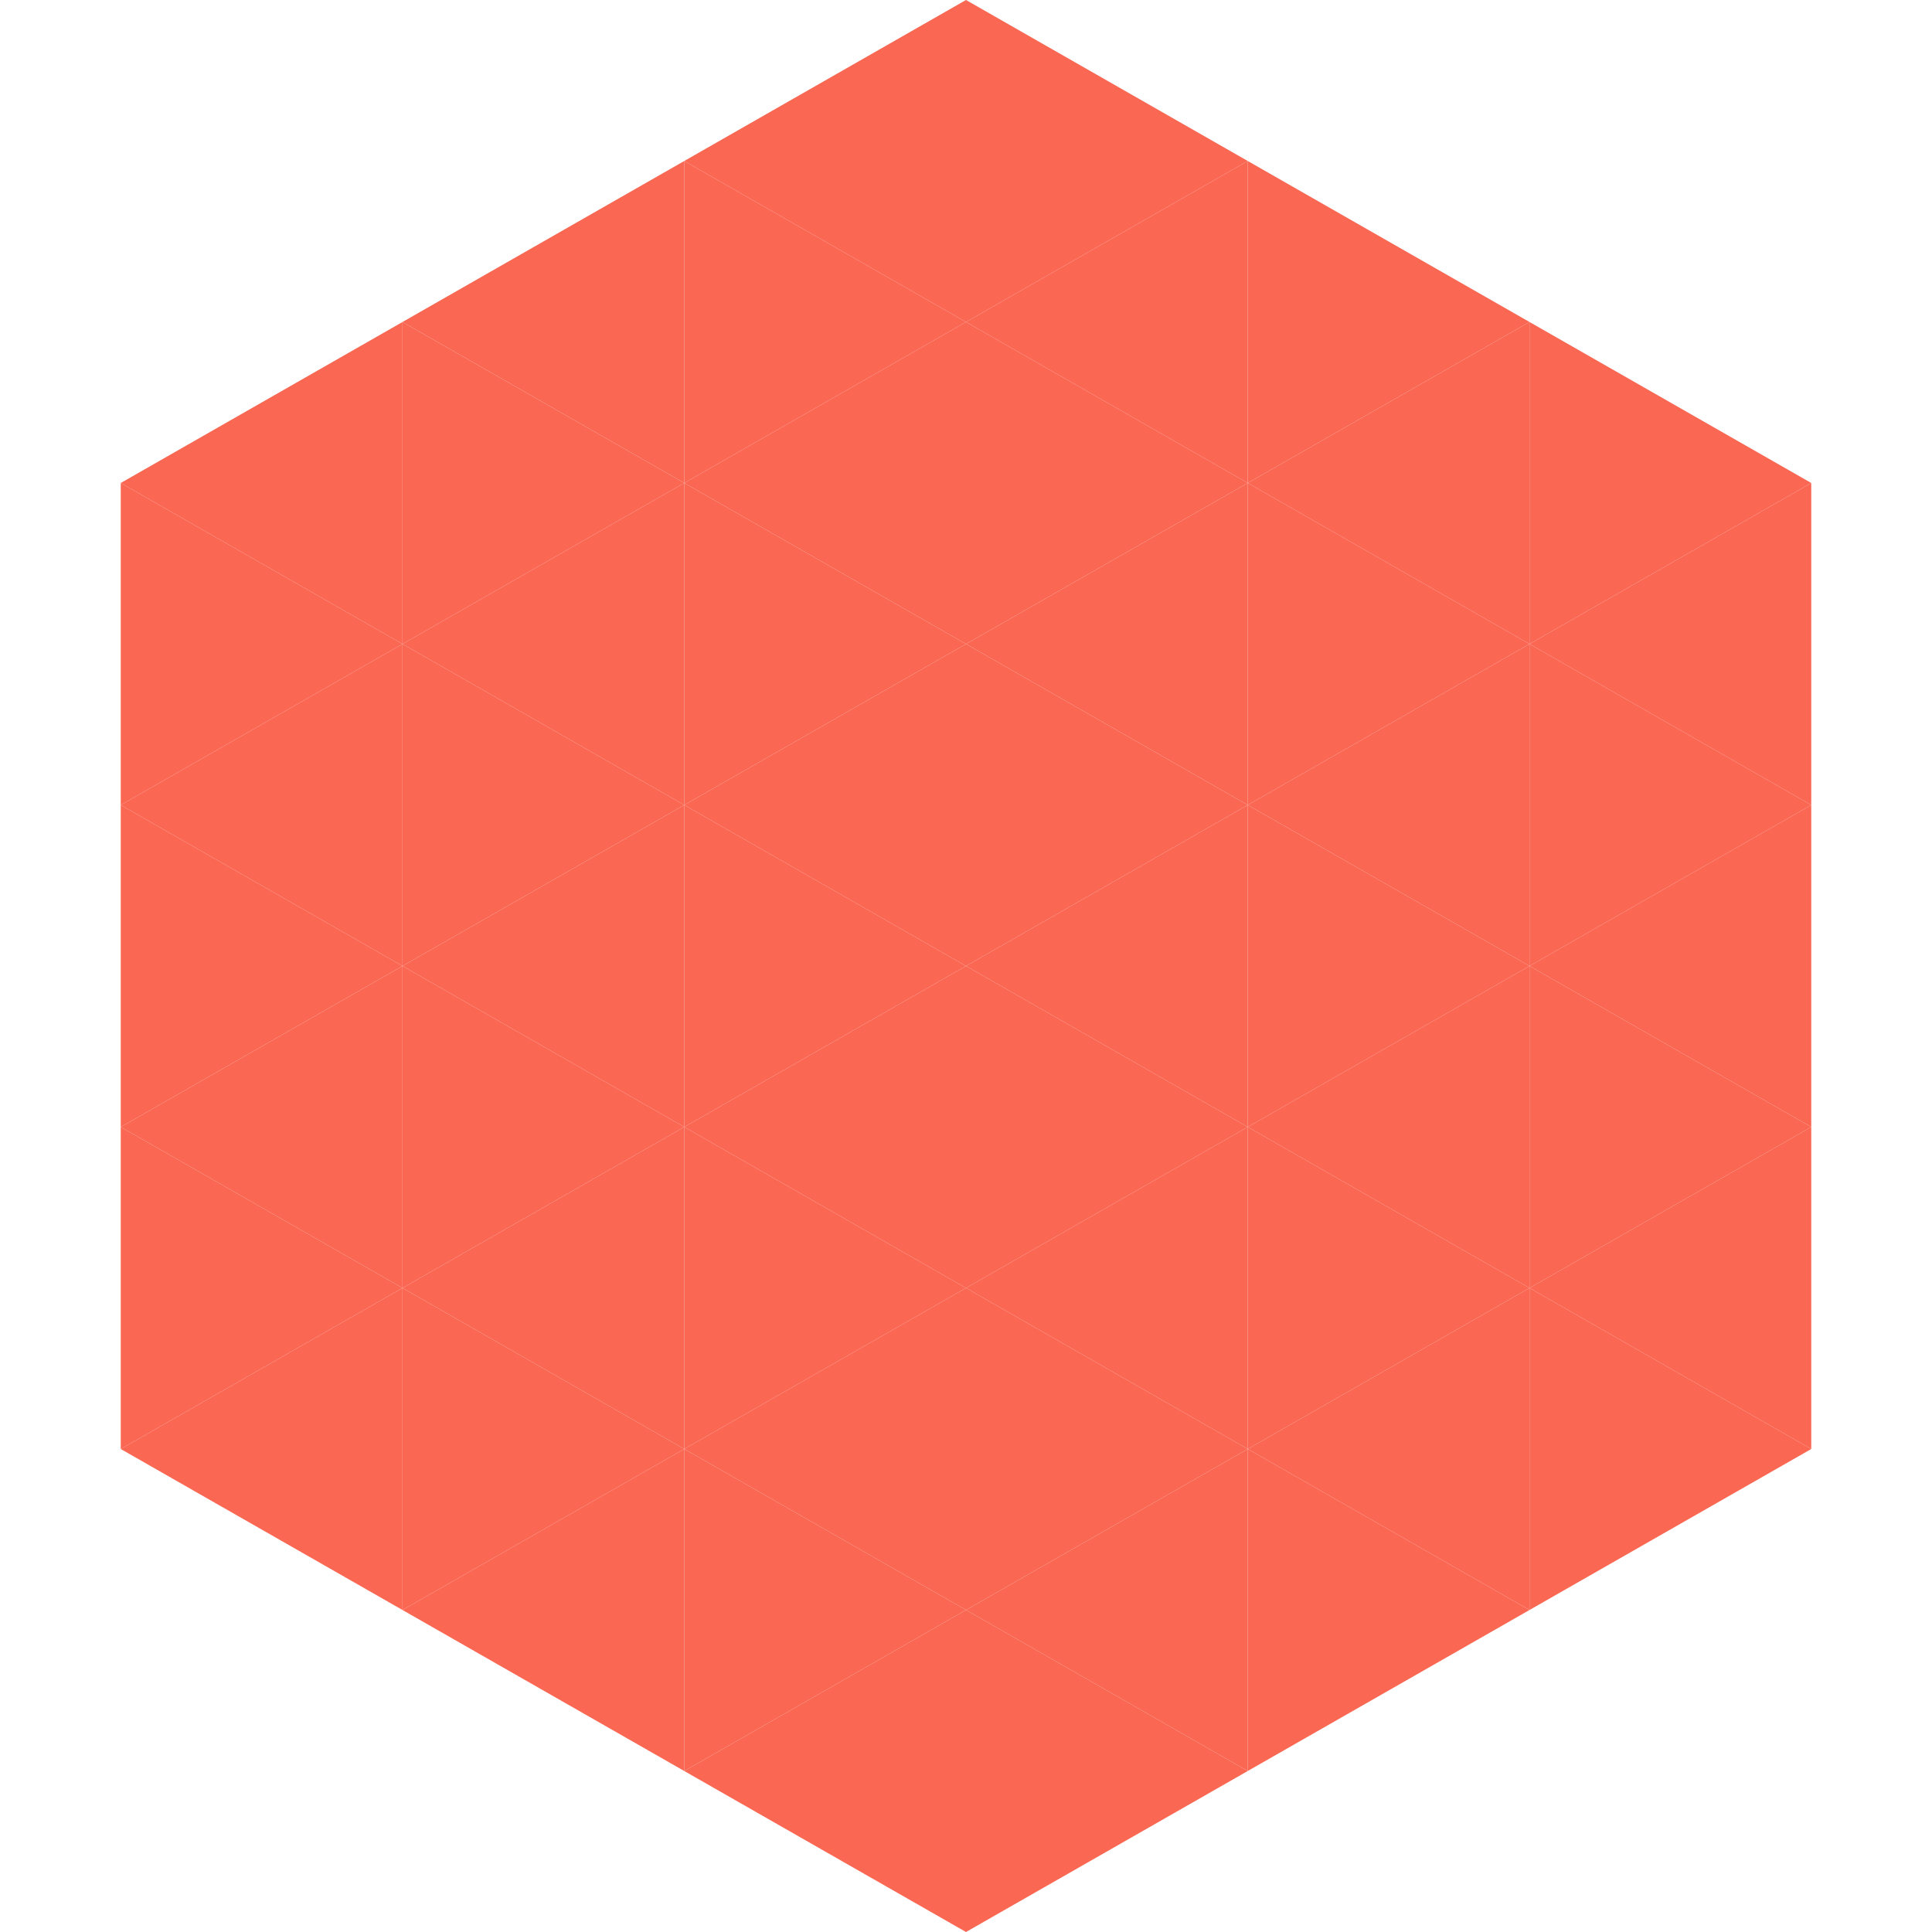 <?xml version="1.0"?>
<!-- Generated by SVGo -->
<svg width="240" height="240"
     xmlns="http://www.w3.org/2000/svg"
     xmlns:xlink="http://www.w3.org/1999/xlink">
<polygon points="50,40 15,60 50,80" style="fill:rgb(250,103,83)" />
<polygon points="190,40 225,60 190,80" style="fill:rgb(250,103,83)" />
<polygon points="15,60 50,80 15,100" style="fill:rgb(250,103,83)" />
<polygon points="225,60 190,80 225,100" style="fill:rgb(250,103,83)" />
<polygon points="50,80 15,100 50,120" style="fill:rgb(250,103,83)" />
<polygon points="190,80 225,100 190,120" style="fill:rgb(250,103,83)" />
<polygon points="15,100 50,120 15,140" style="fill:rgb(250,103,83)" />
<polygon points="225,100 190,120 225,140" style="fill:rgb(250,103,83)" />
<polygon points="50,120 15,140 50,160" style="fill:rgb(250,103,83)" />
<polygon points="190,120 225,140 190,160" style="fill:rgb(250,103,83)" />
<polygon points="15,140 50,160 15,180" style="fill:rgb(250,103,83)" />
<polygon points="225,140 190,160 225,180" style="fill:rgb(250,103,83)" />
<polygon points="50,160 15,180 50,200" style="fill:rgb(250,103,83)" />
<polygon points="190,160 225,180 190,200" style="fill:rgb(250,103,83)" />
<polygon points="15,180 50,200 15,220" style="fill:rgb(255,255,255); fill-opacity:0" />
<polygon points="225,180 190,200 225,220" style="fill:rgb(255,255,255); fill-opacity:0" />
<polygon points="50,0 85,20 50,40" style="fill:rgb(255,255,255); fill-opacity:0" />
<polygon points="190,0 155,20 190,40" style="fill:rgb(255,255,255); fill-opacity:0" />
<polygon points="85,20 50,40 85,60" style="fill:rgb(250,103,83)" />
<polygon points="155,20 190,40 155,60" style="fill:rgb(250,103,83)" />
<polygon points="50,40 85,60 50,80" style="fill:rgb(250,103,83)" />
<polygon points="190,40 155,60 190,80" style="fill:rgb(250,103,83)" />
<polygon points="85,60 50,80 85,100" style="fill:rgb(250,103,83)" />
<polygon points="155,60 190,80 155,100" style="fill:rgb(250,103,83)" />
<polygon points="50,80 85,100 50,120" style="fill:rgb(250,103,83)" />
<polygon points="190,80 155,100 190,120" style="fill:rgb(250,103,83)" />
<polygon points="85,100 50,120 85,140" style="fill:rgb(250,103,83)" />
<polygon points="155,100 190,120 155,140" style="fill:rgb(250,103,83)" />
<polygon points="50,120 85,140 50,160" style="fill:rgb(250,103,83)" />
<polygon points="190,120 155,140 190,160" style="fill:rgb(250,103,83)" />
<polygon points="85,140 50,160 85,180" style="fill:rgb(250,103,83)" />
<polygon points="155,140 190,160 155,180" style="fill:rgb(250,103,83)" />
<polygon points="50,160 85,180 50,200" style="fill:rgb(250,103,83)" />
<polygon points="190,160 155,180 190,200" style="fill:rgb(250,103,83)" />
<polygon points="85,180 50,200 85,220" style="fill:rgb(250,103,83)" />
<polygon points="155,180 190,200 155,220" style="fill:rgb(250,103,83)" />
<polygon points="120,0 85,20 120,40" style="fill:rgb(250,103,83)" />
<polygon points="120,0 155,20 120,40" style="fill:rgb(250,103,83)" />
<polygon points="85,20 120,40 85,60" style="fill:rgb(250,103,83)" />
<polygon points="155,20 120,40 155,60" style="fill:rgb(250,103,83)" />
<polygon points="120,40 85,60 120,80" style="fill:rgb(250,103,83)" />
<polygon points="120,40 155,60 120,80" style="fill:rgb(250,103,83)" />
<polygon points="85,60 120,80 85,100" style="fill:rgb(250,103,83)" />
<polygon points="155,60 120,80 155,100" style="fill:rgb(250,103,83)" />
<polygon points="120,80 85,100 120,120" style="fill:rgb(250,103,83)" />
<polygon points="120,80 155,100 120,120" style="fill:rgb(250,103,83)" />
<polygon points="85,100 120,120 85,140" style="fill:rgb(250,103,83)" />
<polygon points="155,100 120,120 155,140" style="fill:rgb(250,103,83)" />
<polygon points="120,120 85,140 120,160" style="fill:rgb(250,103,83)" />
<polygon points="120,120 155,140 120,160" style="fill:rgb(250,103,83)" />
<polygon points="85,140 120,160 85,180" style="fill:rgb(250,103,83)" />
<polygon points="155,140 120,160 155,180" style="fill:rgb(250,103,83)" />
<polygon points="120,160 85,180 120,200" style="fill:rgb(250,103,83)" />
<polygon points="120,160 155,180 120,200" style="fill:rgb(250,103,83)" />
<polygon points="85,180 120,200 85,220" style="fill:rgb(250,103,83)" />
<polygon points="155,180 120,200 155,220" style="fill:rgb(250,103,83)" />
<polygon points="120,200 85,220 120,240" style="fill:rgb(250,103,83)" />
<polygon points="120,200 155,220 120,240" style="fill:rgb(250,103,83)" />
<polygon points="85,220 120,240 85,260" style="fill:rgb(255,255,255); fill-opacity:0" />
<polygon points="155,220 120,240 155,260" style="fill:rgb(255,255,255); fill-opacity:0" />
</svg>
